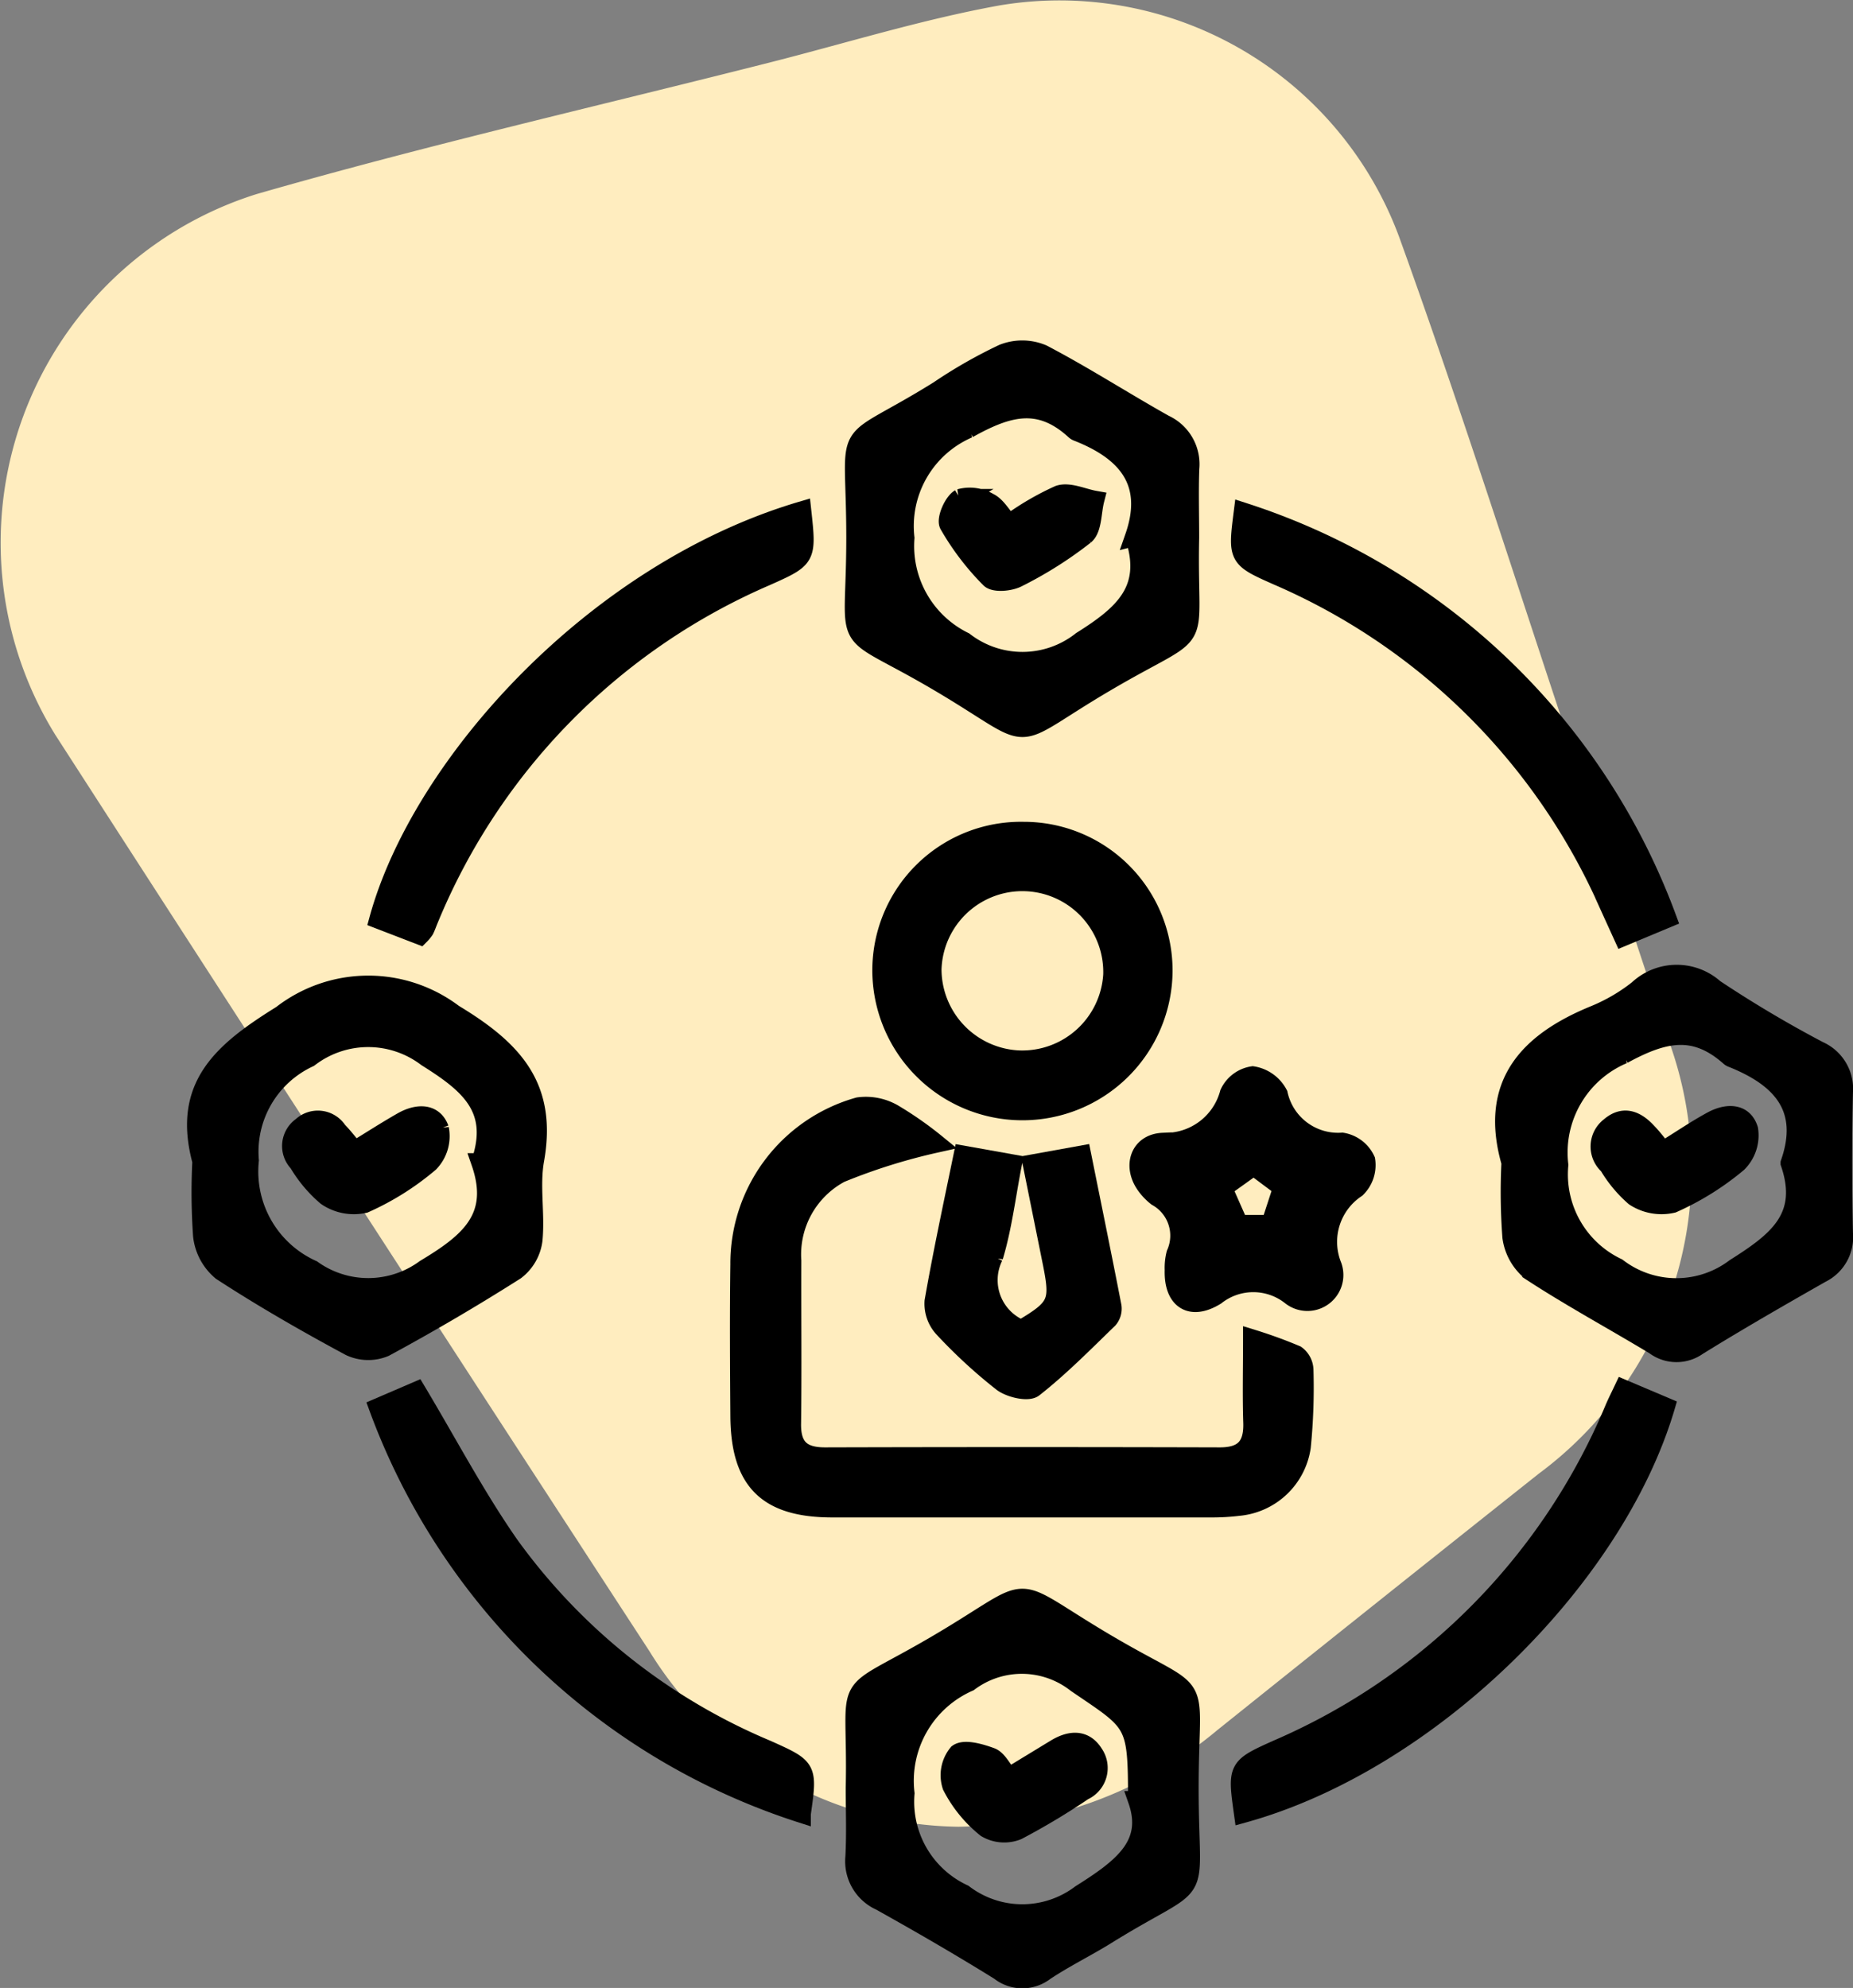 <?xml version="1.0" encoding="utf-8"?>
<svg xmlns="http://www.w3.org/2000/svg" xmlns:xlink="http://www.w3.org/1999/xlink" width="50.214" height="53.868" viewBox="0 0 50.214 53.868">
  <rect x="0" y="0" width="50.214" height="53.868" fill="#808080" stroke="none"/>
  <defs>
    <clipPath id="clip-path">
      <rect id="Rectangle_8036" data-name="Rectangle 8036" width="45.824" height="49.5" fill="#ffedbf"/>
    </clipPath>
  </defs>
  <g id="Showcase" transform="translate(-183 -2807)">
    <g id="Group_15473" data-name="Group 15473" transform="translate(183 2807)">
      <g id="Group_15472" data-name="Group 15472" clip-path="url(#clip-path)">
        <path id="Path_39413" data-name="Path 39413" d="M25.974,49.5A9.98,9.98,0,0,1,17.6,44.745q-8.083-12.4-16.1-24.83A9.9,9.9,0,0,1,6.947,5.261c4.608-1.327,9.291-2.395,13.942-3.575C22.95,1.162,24.992.527,27.08.148A9.814,9.814,0,0,1,37.912,6.412c1.719,4.755,3.24,9.582,4.844,14.379q1.237,3.7,2.462,7.4A10.236,10.236,0,0,1,41.7,39.932q-4.365,3.466-8.715,6.952A11.212,11.212,0,0,1,25.974,49.5" transform="translate(0 0)" fill="#ffedbf"/>
      </g>
    </g>
    <g id="Group_15474" data-name="Group 15474" transform="translate(-1000.214 2785.689)">
      <path id="Path_30637" data-name="Path 30637" d="M1292.137,168.519a15.966,15.966,0,0,0-2.6.815,2.489,2.489,0,0,0-1.308,2.364c-.006,1.472.013,2.944-.007,4.416-.009.645.275.892.9.891q5.352-.015,10.7,0c.637,0,.9-.278.883-.909-.024-.738-.006-1.478-.006-2.287a12.578,12.578,0,0,1,1.19.433.53.53,0,0,1,.218.409,16.211,16.211,0,0,1-.072,2.089,1.9,1.9,0,0,1-1.709,1.621,5.965,5.965,0,0,1-.746.043q-5.128,0-10.255,0c-1.774,0-2.506-.73-2.519-2.491-.01-1.372-.019-2.745,0-4.117a4.417,4.417,0,0,1,3.222-4.277,1.492,1.492,0,0,1,.98.207A9.6,9.6,0,0,1,1292.137,168.519Z" transform="translate(-83.55 -116.224)" stroke="#000" stroke-width="0.5"/>
      <path id="Path_30638" data-name="Path 30638" d="M1307.627,261.689c.072-3.245-.529-2.271,2.288-3.934,2.739-1.617,1.758-1.62,4.523.013s2.251.683,2.253,3.948.5,2.261-2.248,3.965c-.55.341-1.136.626-1.673.985a1,1,0,0,1-1.23-.014c-1.058-.656-2.136-1.281-3.223-1.887a1.19,1.19,0,0,1-.7-1.2C1307.651,262.938,1307.627,262.313,1307.627,261.689Zm7.65.336c0-2.158-.055-2.077-1.651-3.165a2.386,2.386,0,0,0-2.909-.034,2.915,2.915,0,0,0-1.725,3.011,2.746,2.746,0,0,0,1.581,2.719,2.621,2.621,0,0,0,3.167.008C1314.862,263.856,1315.7,263.235,1315.277,262.025Z" transform="translate(-101.245 -191.931)" stroke="#000" stroke-width="0.5"/>
      <path id="Path_30639" data-name="Path 30639" d="M1316.607,35.88c-.07,3.244.524,2.273-2.294,3.932-2.764,1.627-1.722,1.633-4.516-.015s-2.25-.66-2.253-3.944-.5-2.261,2.246-3.967a13.085,13.085,0,0,1,1.75-1,1.421,1.421,0,0,1,1.076.013c1.124.589,2.194,1.279,3.3,1.9a1.2,1.2,0,0,1,.695,1.208C1316.588,34.631,1316.607,35.256,1316.607,35.88Zm-1.511-.022c.525-1.507-.238-2.331-1.547-2.843a.206.206,0,0,1-.063-.04c-.956-.877-1.8-.646-2.885-.04a2.867,2.867,0,0,0-1.709,2.953,2.874,2.874,0,0,0,1.6,2.8,2.576,2.576,0,0,0,3.175-.018C1314.8,37.957,1315.573,37.292,1315.1,35.857Z" transform="translate(-101.147 0)" stroke="#000" stroke-width="0.5"/>
      <path id="Path_30640" data-name="Path 30640" d="M1425.305,148.814c-.609-2.12.46-3.272,2.287-4.015a4.9,4.9,0,0,0,1.159-.679,1.54,1.54,0,0,1,2.082-.025,31.966,31.966,0,0,0,2.826,1.678,1.138,1.138,0,0,1,.672,1.132c-.031,1.273-.029,2.547,0,3.82a1.1,1.1,0,0,1-.607,1.094c-1.126.64-2.25,1.286-3.351,1.968a.994.994,0,0,1-1.169-.016c-1.109-.67-2.251-1.286-3.335-1.994a1.456,1.456,0,0,1-.538-.944A16.223,16.223,0,0,1,1425.305,148.814Zm7.564.011c.528-1.518-.267-2.321-1.558-2.838a.222.222,0,0,1-.066-.035c-.952-.849-1.781-.669-2.892-.064a2.88,2.88,0,0,0-1.735,2.988,2.788,2.788,0,0,0,1.581,2.776,2.626,2.626,0,0,0,3.183.01C1432.517,150.944,1433.372,150.3,1432.869,148.826Z" transform="translate(-201.154 -95.998)" stroke="#000" stroke-width="0.5"/>
      <path id="Path_30641" data-name="Path 30641" d="M1188.676,150.43c-.549-2.03.541-2.966,2.167-3.976a3.834,3.834,0,0,1,4.666-.028c1.659,1,2.55,2.008,2.2,3.972-.124.7.025,1.449-.044,2.166a1.242,1.242,0,0,1-.479.831q-1.732,1.1-3.543,2.08a1.163,1.163,0,0,1-.948-.021c-1.184-.637-2.353-1.308-3.479-2.041a1.463,1.463,0,0,1-.52-.963A16.763,16.763,0,0,1,1188.676,150.43Zm7.558.03c.494-1.46-.308-2.121-1.458-2.841a2.62,2.62,0,0,0-3.183.01,2.8,2.8,0,0,0-1.614,2.776,2.909,2.909,0,0,0,1.7,2.954,2.6,2.6,0,0,0,3.052-.019C1195.916,152.628,1196.753,151.957,1196.233,150.46Z" transform="translate(0 -97.651)" stroke="#000" stroke-width="0.5"/>
      <path id="Path_30642" data-name="Path 30642" d="M1316.339,117.832a3.78,3.78,0,0,1,3.787,3.8,3.818,3.818,0,1,1-7.636-.061A3.777,3.777,0,0,1,1316.339,117.832Zm-.141,6.194a2.45,2.45,0,0,0,2.549-2.3,2.442,2.442,0,1,0-4.882-.146A2.456,2.456,0,0,0,1316.2,124.026Z" transform="translate(-105.387 -74.002)" stroke="#000" stroke-width="0.5"/>
      <path id="Path_30643" data-name="Path 30643" d="M1359.957,167.312a1.536,1.536,0,0,1,.046-.444,1.2,1.2,0,0,0-.512-1.539,1.538,1.538,0,0,1-.308-.324c-.365-.519-.16-1.135.469-1.164a1.787,1.787,0,0,0,1.8-1.323.848.848,0,0,1,.639-.48.96.96,0,0,1,.7.505,1.652,1.652,0,0,0,1.725,1.294.863.863,0,0,1,.645.494.883.883,0,0,1-.257.769,1.736,1.736,0,0,0-.65,2.093.725.725,0,0,1-1.132.818,1.638,1.638,0,0,0-2.029,0C1360.4,168.438,1359.932,168.105,1359.957,167.312Zm1.332-2.222.432.977h.85l.323-.99-.776-.58Z" transform="translate(-144.931 -111.584)" stroke="#000" stroke-width="0.5"/>
      <path id="Path_30644" data-name="Path 30644" d="M1232.969,59.859c.141,1.293.141,1.294-.963,1.788a17.272,17.272,0,0,0-9.145,9.3c-.039.092-.07.186-.114.275a1.048,1.048,0,0,1-.128.155l-1.129-.435C1222.637,66.75,1227.343,61.519,1232.969,59.859Z" transform="translate(-28.021 -24.715)" stroke="#000" stroke-width="0.5"/>
      <path id="Path_30645" data-name="Path 30645" d="M1377.437,60.08a18.18,18.18,0,0,1,11.5,11.022l-1.2.5c-.129-.284-.251-.55-.371-.815a17.282,17.282,0,0,0-8.984-8.959C1377.276,61.338,1377.278,61.335,1377.437,60.08Z" transform="translate(-160.539 -24.903)" stroke="#000" stroke-width="0.5"/>
      <path id="Path_30646" data-name="Path 30646" d="M1222.478,219.078c.848,1.417,1.6,2.849,2.515,4.164a16.409,16.409,0,0,0,6.983,5.552c1.111.5,1.112.492.935,1.743a18.116,18.116,0,0,1-11.477-11.01Z" transform="translate(-27.974 -160.079)" stroke="#000" stroke-width="0.5"/>
      <path id="Path_30647" data-name="Path 30647" d="M1377.422,230.234c-.174-1.252-.176-1.257.935-1.755a17.322,17.322,0,0,0,9.123-9.237c.068-.158.146-.311.244-.519l1.148.486C1387.485,223.9,1382.454,228.845,1377.422,230.234Z" transform="translate(-160.519 -159.778)" stroke="#000" stroke-width="0.5"/>
      <path id="Path_30648" data-name="Path 30648" d="M1322.687,176.379l1.351.241c-.171.873-.269,1.717-.51,2.518a1.435,1.435,0,0,0,.743,1.965c.983-.585,1.045-.72.827-1.806-.176-.874-.353-1.747-.54-2.675l1.355-.245c.282,1.4.56,2.753.823,4.109a.442.442,0,0,1-.1.348c-.661.639-1.31,1.3-2.028,1.864-.157.125-.649.01-.863-.155a13.928,13.928,0,0,1-1.594-1.469.979.979,0,0,1-.253-.725C1322.124,179.055,1322.4,177.77,1322.687,176.379Z" transform="translate(-113.38 -123.776)" stroke="#000" stroke-width="0.5"/>
      <path id="Path_30649" data-name="Path 30649" d="M1326.422,283.54l1.263-.769c.386-.235.783-.282,1.045.136a.688.688,0,0,1-.284,1.019,18.866,18.866,0,0,1-1.788,1.071.965.965,0,0,1-.852-.065,3.512,3.512,0,0,1-.934-1.144.934.934,0,0,1,.166-.889c.183-.136.622-.007.911.1C1326.129,283.072,1326.24,283.323,1326.422,283.54Z" transform="translate(-115.871 -214.079)" stroke="#000" stroke-width="0.5"/>
      <path id="Path_30650" data-name="Path 30650" d="M1326.158,57.625a7.475,7.475,0,0,1,1.348-.787c.279-.094.651.089.981.147-.084.328-.062.784-.273.959a10.7,10.7,0,0,1-1.823,1.153c-.208.11-.631.147-.756.021a7.025,7.025,0,0,1-1.114-1.46c-.085-.15.114-.612.3-.722a1.027,1.027,0,0,1,.793.107C1325.821,57.143,1325.951,57.393,1326.158,57.625Z" transform="translate(-115.598 -22.125)" stroke="#000" stroke-width="0.5"/>
      <path id="Path_30651" data-name="Path 30651" d="M1444.143,170.195c.488-.3.9-.584,1.334-.818.389-.209.849-.228.994.245a1.056,1.056,0,0,1-.3.91,7.471,7.471,0,0,1-1.763,1.1,1.335,1.335,0,0,1-1.039-.184,3.477,3.477,0,0,1-.708-.853.682.682,0,0,1,.036-1.052c.387-.335.735-.169,1.035.161C1443.868,169.845,1443.985,170,1444.143,170.195Z" transform="translate(-215.864 -117.705)" stroke="#000" stroke-width="0.5"/>
      <path id="Path_30652" data-name="Path 30652" d="M1207.451,170.229c.441-.27.857-.538,1.288-.784.39-.222.846-.257,1.016.2a1.042,1.042,0,0,1-.272.924,7.317,7.317,0,0,1-1.763,1.109,1.315,1.315,0,0,1-1.038-.2,3.6,3.6,0,0,1-.763-.91.652.652,0,0,1,.093-.989.645.645,0,0,1,.983.118C1207.147,169.853,1207.282,170.029,1207.451,170.229Z" transform="translate(-14.626 -117.748)" stroke="#000" stroke-width="0.5"/>
    </g>
  </g>
</svg>